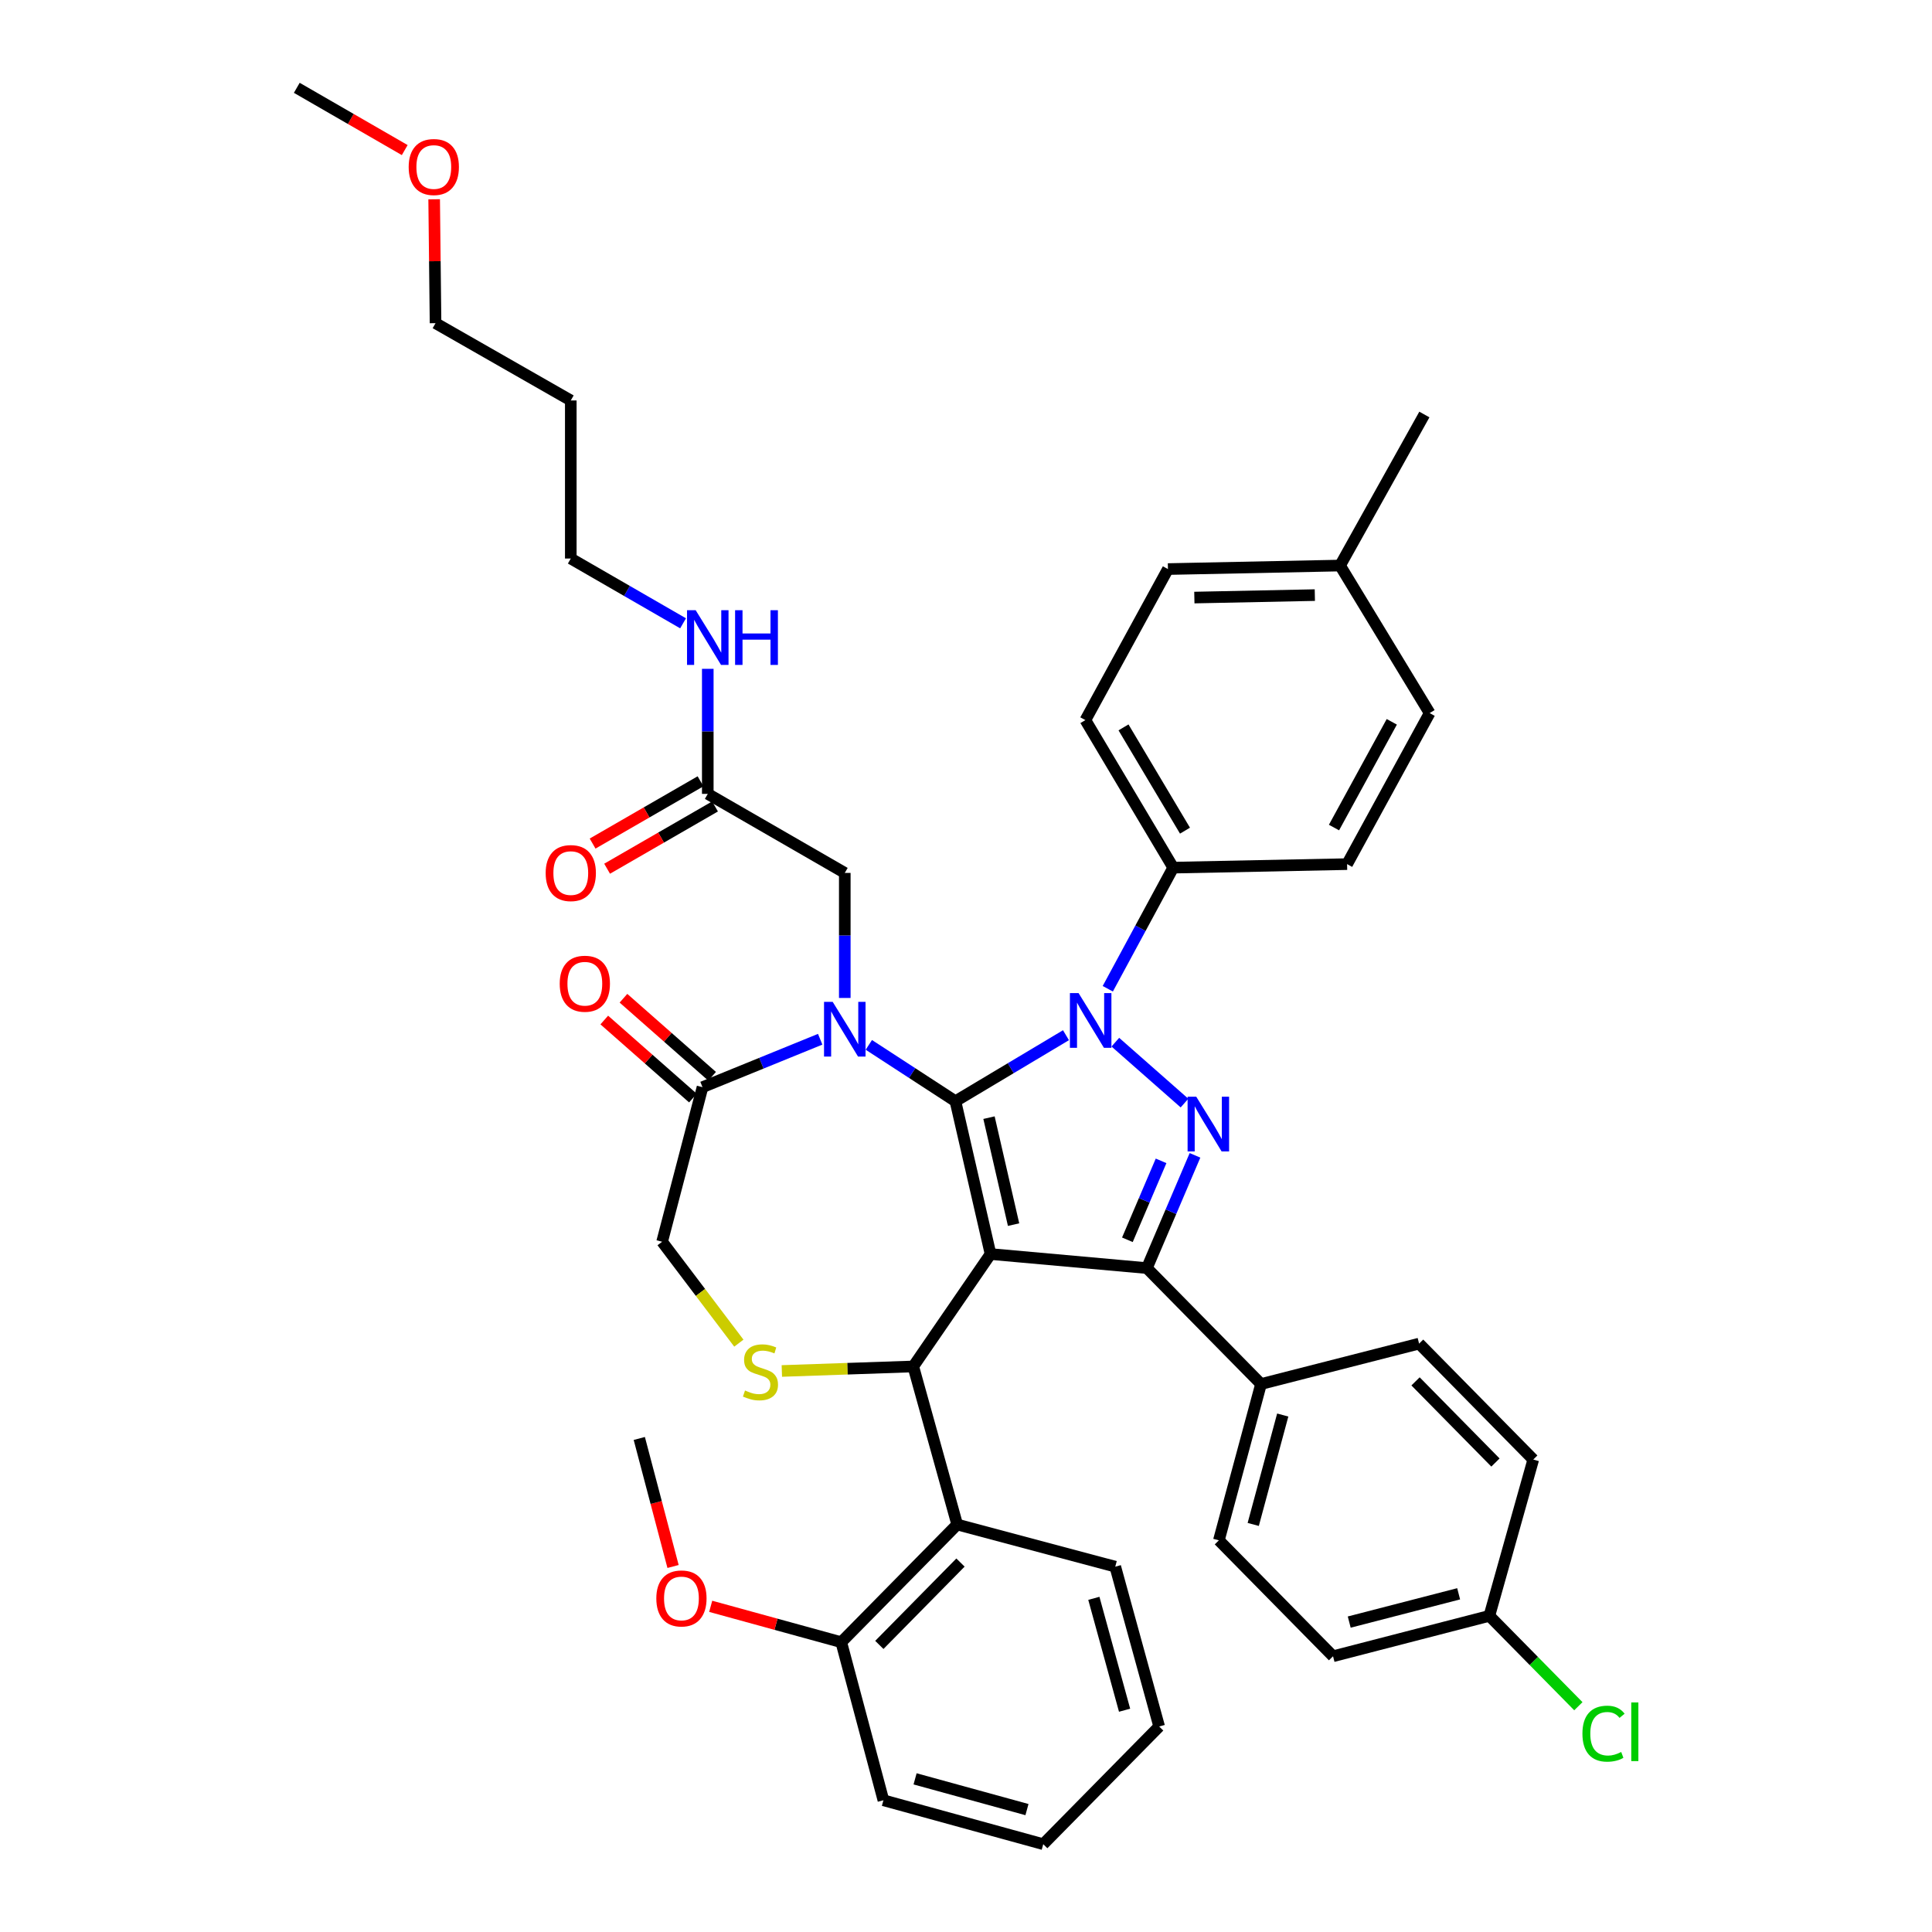 <?xml version='1.0' encoding='iso-8859-1'?>
<svg version='1.1' baseProfile='full'
              xmlns='http://www.w3.org/2000/svg'
                      xmlns:rdkit='http://www.rdkit.org/xml'
                      xmlns:xlink='http://www.w3.org/1999/xlink'
                  xml:space='preserve'
width='1000px' height='1000px' viewBox='0 0 1000 1000'>
<!-- END OF HEADER -->
<rect style='opacity:1.0;fill:#FFFFFF;stroke:none' width='1000' height='1000' x='0' y='0'> </rect>
<path class='bond-0' d='M 366.344,410.911 L 366.344,378.549' style='fill:none;fill-rule:evenodd;stroke:#000000;stroke-width:6px;stroke-linecap:butt;stroke-linejoin:miter;stroke-opacity:1' />
<path class='bond-0' d='M 366.344,378.549 L 366.344,346.186' style='fill:none;fill-rule:evenodd;stroke:#0000FF;stroke-width:6px;stroke-linecap:butt;stroke-linejoin:miter;stroke-opacity:1' />
<path class='bond-1' d='M 362.589,404.403 L 334.659,420.516' style='fill:none;fill-rule:evenodd;stroke:#000000;stroke-width:6px;stroke-linecap:butt;stroke-linejoin:miter;stroke-opacity:1' />
<path class='bond-1' d='M 334.659,420.516 L 306.73,436.63' style='fill:none;fill-rule:evenodd;stroke:#FF0000;stroke-width:6px;stroke-linecap:butt;stroke-linejoin:miter;stroke-opacity:1' />
<path class='bond-1' d='M 370.099,417.419 L 342.169,433.533' style='fill:none;fill-rule:evenodd;stroke:#000000;stroke-width:6px;stroke-linecap:butt;stroke-linejoin:miter;stroke-opacity:1' />
<path class='bond-1' d='M 342.169,433.533 L 314.24,449.647' style='fill:none;fill-rule:evenodd;stroke:#FF0000;stroke-width:6px;stroke-linecap:butt;stroke-linejoin:miter;stroke-opacity:1' />
<path class='bond-2' d='M 366.344,410.911 L 437.258,451.82' style='fill:none;fill-rule:evenodd;stroke:#000000;stroke-width:6px;stroke-linecap:butt;stroke-linejoin:miter;stroke-opacity:1' />
<path class='bond-3' d='M 295.438,207.278 L 295.438,289.095' style='fill:none;fill-rule:evenodd;stroke:#000000;stroke-width:6px;stroke-linecap:butt;stroke-linejoin:miter;stroke-opacity:1' />
<path class='bond-4' d='M 295.438,207.278 L 225.434,167.271' style='fill:none;fill-rule:evenodd;stroke:#000000;stroke-width:6px;stroke-linecap:butt;stroke-linejoin:miter;stroke-opacity:1' />
<path class='bond-5' d='M 353.557,322.626 L 324.498,305.861' style='fill:none;fill-rule:evenodd;stroke:#0000FF;stroke-width:6px;stroke-linecap:butt;stroke-linejoin:miter;stroke-opacity:1' />
<path class='bond-5' d='M 324.498,305.861 L 295.438,289.095' style='fill:none;fill-rule:evenodd;stroke:#000000;stroke-width:6px;stroke-linecap:butt;stroke-linejoin:miter;stroke-opacity:1' />
<path class='bond-6' d='M 224.72,103.146 L 225.077,135.208' style='fill:none;fill-rule:evenodd;stroke:#FF0000;stroke-width:6px;stroke-linecap:butt;stroke-linejoin:miter;stroke-opacity:1' />
<path class='bond-6' d='M 225.077,135.208 L 225.434,167.271' style='fill:none;fill-rule:evenodd;stroke:#000000;stroke-width:6px;stroke-linecap:butt;stroke-linejoin:miter;stroke-opacity:1' />
<path class='bond-7' d='M 209.486,77.683 L 181.552,61.569' style='fill:none;fill-rule:evenodd;stroke:#FF0000;stroke-width:6px;stroke-linecap:butt;stroke-linejoin:miter;stroke-opacity:1' />
<path class='bond-7' d='M 181.552,61.569 L 153.619,45.455' style='fill:none;fill-rule:evenodd;stroke:#000000;stroke-width:6px;stroke-linecap:butt;stroke-linejoin:miter;stroke-opacity:1' />
<path class='bond-8' d='M 573.389,511.778 L 590.322,480.434' style='fill:none;fill-rule:evenodd;stroke:#0000FF;stroke-width:6px;stroke-linecap:butt;stroke-linejoin:miter;stroke-opacity:1' />
<path class='bond-8' d='M 590.322,480.434 L 607.254,449.09' style='fill:none;fill-rule:evenodd;stroke:#000000;stroke-width:6px;stroke-linecap:butt;stroke-linejoin:miter;stroke-opacity:1' />
<path class='bond-9' d='M 551.747,535.818 L 523.139,552.907' style='fill:none;fill-rule:evenodd;stroke:#0000FF;stroke-width:6px;stroke-linecap:butt;stroke-linejoin:miter;stroke-opacity:1' />
<path class='bond-9' d='M 523.139,552.907 L 494.53,569.996' style='fill:none;fill-rule:evenodd;stroke:#000000;stroke-width:6px;stroke-linecap:butt;stroke-linejoin:miter;stroke-opacity:1' />
<path class='bond-10' d='M 577.295,539.428 L 613.094,570.949' style='fill:none;fill-rule:evenodd;stroke:#0000FF;stroke-width:6px;stroke-linecap:butt;stroke-linejoin:miter;stroke-opacity:1' />
<path class='bond-11' d='M 593.621,656.363 L 652.705,716.365' style='fill:none;fill-rule:evenodd;stroke:#000000;stroke-width:6px;stroke-linecap:butt;stroke-linejoin:miter;stroke-opacity:1' />
<path class='bond-12' d='M 593.621,656.363 L 512.705,649.091' style='fill:none;fill-rule:evenodd;stroke:#000000;stroke-width:6px;stroke-linecap:butt;stroke-linejoin:miter;stroke-opacity:1' />
<path class='bond-13' d='M 593.621,656.363 L 606.075,627.183' style='fill:none;fill-rule:evenodd;stroke:#000000;stroke-width:6px;stroke-linecap:butt;stroke-linejoin:miter;stroke-opacity:1' />
<path class='bond-13' d='M 606.075,627.183 L 618.529,598.004' style='fill:none;fill-rule:evenodd;stroke:#0000FF;stroke-width:6px;stroke-linecap:butt;stroke-linejoin:miter;stroke-opacity:1' />
<path class='bond-13' d='M 583.536,641.71 L 592.254,621.284' style='fill:none;fill-rule:evenodd;stroke:#000000;stroke-width:6px;stroke-linecap:butt;stroke-linejoin:miter;stroke-opacity:1' />
<path class='bond-13' d='M 592.254,621.284 L 600.972,600.858' style='fill:none;fill-rule:evenodd;stroke:#0000FF;stroke-width:6px;stroke-linecap:butt;stroke-linejoin:miter;stroke-opacity:1' />
<path class='bond-14' d='M 512.705,649.091 L 494.53,569.996' style='fill:none;fill-rule:evenodd;stroke:#000000;stroke-width:6px;stroke-linecap:butt;stroke-linejoin:miter;stroke-opacity:1' />
<path class='bond-14' d='M 524.625,633.861 L 511.902,578.494' style='fill:none;fill-rule:evenodd;stroke:#000000;stroke-width:6px;stroke-linecap:butt;stroke-linejoin:miter;stroke-opacity:1' />
<path class='bond-15' d='M 512.705,649.091 L 472.707,707.273' style='fill:none;fill-rule:evenodd;stroke:#000000;stroke-width:6px;stroke-linecap:butt;stroke-linejoin:miter;stroke-opacity:1' />
<path class='bond-16' d='M 494.53,569.996 L 472.118,555.411' style='fill:none;fill-rule:evenodd;stroke:#000000;stroke-width:6px;stroke-linecap:butt;stroke-linejoin:miter;stroke-opacity:1' />
<path class='bond-16' d='M 472.118,555.411 L 449.706,540.827' style='fill:none;fill-rule:evenodd;stroke:#0000FF;stroke-width:6px;stroke-linecap:butt;stroke-linejoin:miter;stroke-opacity:1' />
<path class='bond-17' d='M 424.53,537.912 L 394.076,550.318' style='fill:none;fill-rule:evenodd;stroke:#0000FF;stroke-width:6px;stroke-linecap:butt;stroke-linejoin:miter;stroke-opacity:1' />
<path class='bond-17' d='M 394.076,550.318 L 363.622,562.724' style='fill:none;fill-rule:evenodd;stroke:#000000;stroke-width:6px;stroke-linecap:butt;stroke-linejoin:miter;stroke-opacity:1' />
<path class='bond-18' d='M 437.258,516.544 L 437.258,484.182' style='fill:none;fill-rule:evenodd;stroke:#0000FF;stroke-width:6px;stroke-linecap:butt;stroke-linejoin:miter;stroke-opacity:1' />
<path class='bond-18' d='M 437.258,484.182 L 437.258,451.82' style='fill:none;fill-rule:evenodd;stroke:#000000;stroke-width:6px;stroke-linecap:butt;stroke-linejoin:miter;stroke-opacity:1' />
<path class='bond-19' d='M 363.622,562.724 L 342.709,642.73' style='fill:none;fill-rule:evenodd;stroke:#000000;stroke-width:6px;stroke-linecap:butt;stroke-linejoin:miter;stroke-opacity:1' />
<path class='bond-20' d='M 368.588,557.084 L 345.646,536.885' style='fill:none;fill-rule:evenodd;stroke:#000000;stroke-width:6px;stroke-linecap:butt;stroke-linejoin:miter;stroke-opacity:1' />
<path class='bond-20' d='M 345.646,536.885 L 322.704,516.685' style='fill:none;fill-rule:evenodd;stroke:#FF0000;stroke-width:6px;stroke-linecap:butt;stroke-linejoin:miter;stroke-opacity:1' />
<path class='bond-20' d='M 358.657,568.363 L 335.715,548.164' style='fill:none;fill-rule:evenodd;stroke:#000000;stroke-width:6px;stroke-linecap:butt;stroke-linejoin:miter;stroke-opacity:1' />
<path class='bond-20' d='M 335.715,548.164 L 312.774,527.964' style='fill:none;fill-rule:evenodd;stroke:#FF0000;stroke-width:6px;stroke-linecap:butt;stroke-linejoin:miter;stroke-opacity:1' />
<path class='bond-21' d='M 342.709,642.73 L 362.569,668.971' style='fill:none;fill-rule:evenodd;stroke:#000000;stroke-width:6px;stroke-linecap:butt;stroke-linejoin:miter;stroke-opacity:1' />
<path class='bond-21' d='M 362.569,668.971 L 382.43,695.212' style='fill:none;fill-rule:evenodd;stroke:#CCCC00;stroke-width:6px;stroke-linecap:butt;stroke-linejoin:miter;stroke-opacity:1' />
<path class='bond-22' d='M 404.678,709.615 L 438.692,708.444' style='fill:none;fill-rule:evenodd;stroke:#CCCC00;stroke-width:6px;stroke-linecap:butt;stroke-linejoin:miter;stroke-opacity:1' />
<path class='bond-22' d='M 438.692,708.444 L 472.707,707.273' style='fill:none;fill-rule:evenodd;stroke:#000000;stroke-width:6px;stroke-linecap:butt;stroke-linejoin:miter;stroke-opacity:1' />
<path class='bond-23' d='M 472.707,707.273 L 495.44,789.091' style='fill:none;fill-rule:evenodd;stroke:#000000;stroke-width:6px;stroke-linecap:butt;stroke-linejoin:miter;stroke-opacity:1' />
<path class='bond-24' d='M 495.44,789.091 L 435.438,849.995' style='fill:none;fill-rule:evenodd;stroke:#000000;stroke-width:6px;stroke-linecap:butt;stroke-linejoin:miter;stroke-opacity:1' />
<path class='bond-24' d='M 497.145,808.773 L 455.143,851.406' style='fill:none;fill-rule:evenodd;stroke:#000000;stroke-width:6px;stroke-linecap:butt;stroke-linejoin:miter;stroke-opacity:1' />
<path class='bond-25' d='M 495.44,789.091 L 577.257,810.906' style='fill:none;fill-rule:evenodd;stroke:#000000;stroke-width:6px;stroke-linecap:butt;stroke-linejoin:miter;stroke-opacity:1' />
<path class='bond-26' d='M 435.438,849.995 L 401.647,840.712' style='fill:none;fill-rule:evenodd;stroke:#000000;stroke-width:6px;stroke-linecap:butt;stroke-linejoin:miter;stroke-opacity:1' />
<path class='bond-26' d='M 401.647,840.712 L 367.855,831.43' style='fill:none;fill-rule:evenodd;stroke:#FF0000;stroke-width:6px;stroke-linecap:butt;stroke-linejoin:miter;stroke-opacity:1' />
<path class='bond-27' d='M 435.438,849.995 L 457.253,931.812' style='fill:none;fill-rule:evenodd;stroke:#000000;stroke-width:6px;stroke-linecap:butt;stroke-linejoin:miter;stroke-opacity:1' />
<path class='bond-28' d='M 348.37,810.811 L 339.633,777.676' style='fill:none;fill-rule:evenodd;stroke:#FF0000;stroke-width:6px;stroke-linecap:butt;stroke-linejoin:miter;stroke-opacity:1' />
<path class='bond-28' d='M 339.633,777.676 L 330.895,744.542' style='fill:none;fill-rule:evenodd;stroke:#000000;stroke-width:6px;stroke-linecap:butt;stroke-linejoin:miter;stroke-opacity:1' />
<path class='bond-29' d='M 607.254,449.09 L 561.796,372.724' style='fill:none;fill-rule:evenodd;stroke:#000000;stroke-width:6px;stroke-linecap:butt;stroke-linejoin:miter;stroke-opacity:1' />
<path class='bond-29' d='M 613.348,429.948 L 581.527,376.492' style='fill:none;fill-rule:evenodd;stroke:#000000;stroke-width:6px;stroke-linecap:butt;stroke-linejoin:miter;stroke-opacity:1' />
<path class='bond-30' d='M 607.254,449.09 L 697.253,447.27' style='fill:none;fill-rule:evenodd;stroke:#000000;stroke-width:6px;stroke-linecap:butt;stroke-linejoin:miter;stroke-opacity:1' />
<path class='bond-31' d='M 693.613,292.727 L 604.524,294.547' style='fill:none;fill-rule:evenodd;stroke:#000000;stroke-width:6px;stroke-linecap:butt;stroke-linejoin:miter;stroke-opacity:1' />
<path class='bond-31' d='M 680.557,308.024 L 618.195,309.298' style='fill:none;fill-rule:evenodd;stroke:#000000;stroke-width:6px;stroke-linecap:butt;stroke-linejoin:miter;stroke-opacity:1' />
<path class='bond-32' d='M 693.613,292.727 L 737.252,214.549' style='fill:none;fill-rule:evenodd;stroke:#000000;stroke-width:6px;stroke-linecap:butt;stroke-linejoin:miter;stroke-opacity:1' />
<path class='bond-33' d='M 693.613,292.727 L 739.982,369.092' style='fill:none;fill-rule:evenodd;stroke:#000000;stroke-width:6px;stroke-linecap:butt;stroke-linejoin:miter;stroke-opacity:1' />
<path class='bond-34' d='M 689.982,857.275 L 770.889,836.361' style='fill:none;fill-rule:evenodd;stroke:#000000;stroke-width:6px;stroke-linecap:butt;stroke-linejoin:miter;stroke-opacity:1' />
<path class='bond-34' d='M 698.357,839.588 L 754.992,824.949' style='fill:none;fill-rule:evenodd;stroke:#000000;stroke-width:6px;stroke-linecap:butt;stroke-linejoin:miter;stroke-opacity:1' />
<path class='bond-35' d='M 689.982,857.275 L 630.889,797.272' style='fill:none;fill-rule:evenodd;stroke:#000000;stroke-width:6px;stroke-linecap:butt;stroke-linejoin:miter;stroke-opacity:1' />
<path class='bond-36' d='M 770.889,836.361 L 793.614,755.454' style='fill:none;fill-rule:evenodd;stroke:#000000;stroke-width:6px;stroke-linecap:butt;stroke-linejoin:miter;stroke-opacity:1' />
<path class='bond-37' d='M 770.889,836.361 L 793.922,859.749' style='fill:none;fill-rule:evenodd;stroke:#000000;stroke-width:6px;stroke-linecap:butt;stroke-linejoin:miter;stroke-opacity:1' />
<path class='bond-37' d='M 793.922,859.749 L 816.956,883.137' style='fill:none;fill-rule:evenodd;stroke:#00CC00;stroke-width:6px;stroke-linecap:butt;stroke-linejoin:miter;stroke-opacity:1' />
<path class='bond-38' d='M 793.614,755.454 L 734.522,695.452' style='fill:none;fill-rule:evenodd;stroke:#000000;stroke-width:6px;stroke-linecap:butt;stroke-linejoin:miter;stroke-opacity:1' />
<path class='bond-38' d='M 774.043,756.998 L 732.679,714.997' style='fill:none;fill-rule:evenodd;stroke:#000000;stroke-width:6px;stroke-linecap:butt;stroke-linejoin:miter;stroke-opacity:1' />
<path class='bond-39' d='M 734.522,695.452 L 652.705,716.365' style='fill:none;fill-rule:evenodd;stroke:#000000;stroke-width:6px;stroke-linecap:butt;stroke-linejoin:miter;stroke-opacity:1' />
<path class='bond-40' d='M 652.705,716.365 L 630.889,797.272' style='fill:none;fill-rule:evenodd;stroke:#000000;stroke-width:6px;stroke-linecap:butt;stroke-linejoin:miter;stroke-opacity:1' />
<path class='bond-40' d='M 663.942,732.413 L 648.671,789.049' style='fill:none;fill-rule:evenodd;stroke:#000000;stroke-width:6px;stroke-linecap:butt;stroke-linejoin:miter;stroke-opacity:1' />
<path class='bond-41' d='M 561.796,372.724 L 604.524,294.547' style='fill:none;fill-rule:evenodd;stroke:#000000;stroke-width:6px;stroke-linecap:butt;stroke-linejoin:miter;stroke-opacity:1' />
<path class='bond-42' d='M 697.253,447.27 L 739.982,369.092' style='fill:none;fill-rule:evenodd;stroke:#000000;stroke-width:6px;stroke-linecap:butt;stroke-linejoin:miter;stroke-opacity:1' />
<path class='bond-42' d='M 690.476,428.336 L 720.386,373.612' style='fill:none;fill-rule:evenodd;stroke:#000000;stroke-width:6px;stroke-linecap:butt;stroke-linejoin:miter;stroke-opacity:1' />
<path class='bond-43' d='M 577.257,810.906 L 599.983,893.633' style='fill:none;fill-rule:evenodd;stroke:#000000;stroke-width:6px;stroke-linecap:butt;stroke-linejoin:miter;stroke-opacity:1' />
<path class='bond-43' d='M 566.175,827.296 L 582.083,885.205' style='fill:none;fill-rule:evenodd;stroke:#000000;stroke-width:6px;stroke-linecap:butt;stroke-linejoin:miter;stroke-opacity:1' />
<path class='bond-44' d='M 457.253,931.812 L 539.98,954.545' style='fill:none;fill-rule:evenodd;stroke:#000000;stroke-width:6px;stroke-linecap:butt;stroke-linejoin:miter;stroke-opacity:1' />
<path class='bond-44' d='M 473.644,920.731 L 531.553,936.645' style='fill:none;fill-rule:evenodd;stroke:#000000;stroke-width:6px;stroke-linecap:butt;stroke-linejoin:miter;stroke-opacity:1' />
<path class='bond-45' d='M 599.983,893.633 L 539.98,954.545' style='fill:none;fill-rule:evenodd;stroke:#000000;stroke-width:6px;stroke-linecap:butt;stroke-linejoin:miter;stroke-opacity:1' />
<path  class='atom-2' d='M 360.084 315.844
L 369.364 330.844
Q 370.284 332.324, 371.764 335.004
Q 373.244 337.684, 373.324 337.844
L 373.324 315.844
L 377.084 315.844
L 377.084 344.164
L 373.204 344.164
L 363.244 327.764
Q 362.084 325.844, 360.844 323.644
Q 359.644 321.444, 359.284 320.764
L 359.284 344.164
L 355.604 344.164
L 355.604 315.844
L 360.084 315.844
' fill='#0000FF'/>
<path  class='atom-2' d='M 380.484 315.844
L 384.324 315.844
L 384.324 327.884
L 398.804 327.884
L 398.804 315.844
L 402.644 315.844
L 402.644 344.164
L 398.804 344.164
L 398.804 331.084
L 384.324 331.084
L 384.324 344.164
L 380.484 344.164
L 380.484 315.844
' fill='#0000FF'/>
<path  class='atom-3' d='M 282.438 451.9
Q 282.438 445.1, 285.798 441.3
Q 289.158 437.5, 295.438 437.5
Q 301.718 437.5, 305.078 441.3
Q 308.438 445.1, 308.438 451.9
Q 308.438 458.78, 305.038 462.7
Q 301.638 466.58, 295.438 466.58
Q 289.198 466.58, 285.798 462.7
Q 282.438 458.82, 282.438 451.9
M 295.438 463.38
Q 299.758 463.38, 302.078 460.5
Q 304.438 457.58, 304.438 451.9
Q 304.438 446.34, 302.078 443.54
Q 299.758 440.7, 295.438 440.7
Q 291.118 440.7, 288.758 443.5
Q 286.438 446.3, 286.438 451.9
Q 286.438 457.62, 288.758 460.5
Q 291.118 463.38, 295.438 463.38
' fill='#FF0000'/>
<path  class='atom-4' d='M 211.533 86.443
Q 211.533 79.643, 214.893 75.843
Q 218.253 72.043, 224.533 72.043
Q 230.813 72.043, 234.173 75.843
Q 237.533 79.643, 237.533 86.443
Q 237.533 93.323, 234.133 97.243
Q 230.733 101.123, 224.533 101.123
Q 218.293 101.123, 214.893 97.243
Q 211.533 93.363, 211.533 86.443
M 224.533 97.923
Q 228.853 97.923, 231.173 95.043
Q 233.533 92.123, 233.533 86.443
Q 233.533 80.883, 231.173 78.083
Q 228.853 75.243, 224.533 75.243
Q 220.213 75.243, 217.853 78.043
Q 215.533 80.843, 215.533 86.443
Q 215.533 92.163, 217.853 95.043
Q 220.213 97.923, 224.533 97.923
' fill='#FF0000'/>
<path  class='atom-5' d='M 558.266 514.025
L 567.546 529.025
Q 568.466 530.505, 569.946 533.185
Q 571.426 535.865, 571.506 536.025
L 571.506 514.025
L 575.266 514.025
L 575.266 542.345
L 571.386 542.345
L 561.426 525.945
Q 560.266 524.025, 559.026 521.825
Q 557.826 519.625, 557.466 518.945
L 557.466 542.345
L 553.786 542.345
L 553.786 514.025
L 558.266 514.025
' fill='#0000FF'/>
<path  class='atom-7' d='M 619.178 567.657
L 628.458 582.657
Q 629.378 584.137, 630.858 586.817
Q 632.338 589.497, 632.418 589.657
L 632.418 567.657
L 636.178 567.657
L 636.178 595.977
L 632.298 595.977
L 622.338 579.577
Q 621.178 577.657, 619.938 575.457
Q 618.738 573.257, 618.378 572.577
L 618.378 595.977
L 614.698 595.977
L 614.698 567.657
L 619.178 567.657
' fill='#0000FF'/>
<path  class='atom-10' d='M 430.998 518.567
L 440.278 533.567
Q 441.198 535.047, 442.678 537.727
Q 444.158 540.407, 444.238 540.567
L 444.238 518.567
L 447.998 518.567
L 447.998 546.887
L 444.118 546.887
L 434.158 530.487
Q 432.998 528.567, 431.758 526.367
Q 430.558 524.167, 430.198 523.487
L 430.198 546.887
L 426.518 546.887
L 426.518 518.567
L 430.998 518.567
' fill='#0000FF'/>
<path  class='atom-13' d='M 385.619 719.715
Q 385.939 719.835, 387.259 720.395
Q 388.579 720.955, 390.019 721.315
Q 391.499 721.635, 392.939 721.635
Q 395.619 721.635, 397.179 720.355
Q 398.739 719.035, 398.739 716.755
Q 398.739 715.195, 397.939 714.235
Q 397.179 713.275, 395.979 712.755
Q 394.779 712.235, 392.779 711.635
Q 390.259 710.875, 388.739 710.155
Q 387.259 709.435, 386.179 707.915
Q 385.139 706.395, 385.139 703.835
Q 385.139 700.275, 387.539 698.075
Q 389.979 695.875, 394.779 695.875
Q 398.059 695.875, 401.779 697.435
L 400.859 700.515
Q 397.459 699.115, 394.899 699.115
Q 392.139 699.115, 390.619 700.275
Q 389.099 701.395, 389.139 703.355
Q 389.139 704.875, 389.899 705.795
Q 390.699 706.715, 391.819 707.235
Q 392.979 707.755, 394.899 708.355
Q 397.459 709.155, 398.979 709.955
Q 400.499 710.755, 401.579 712.395
Q 402.699 713.995, 402.699 716.755
Q 402.699 720.675, 400.059 722.795
Q 397.459 724.875, 393.099 724.875
Q 390.579 724.875, 388.659 724.315
Q 386.779 723.795, 384.539 722.875
L 385.619 719.715
' fill='#CCCC00'/>
<path  class='atom-15' d='M 289.71 509.172
Q 289.71 502.372, 293.07 498.572
Q 296.43 494.772, 302.71 494.772
Q 308.99 494.772, 312.35 498.572
Q 315.71 502.372, 315.71 509.172
Q 315.71 516.052, 312.31 519.972
Q 308.91 523.852, 302.71 523.852
Q 296.47 523.852, 293.07 519.972
Q 289.71 516.092, 289.71 509.172
M 302.71 520.652
Q 307.03 520.652, 309.35 517.772
Q 311.71 514.852, 311.71 509.172
Q 311.71 503.612, 309.35 500.812
Q 307.03 497.972, 302.71 497.972
Q 298.39 497.972, 296.03 500.772
Q 293.71 503.572, 293.71 509.172
Q 293.71 514.892, 296.03 517.772
Q 298.39 520.652, 302.71 520.652
' fill='#FF0000'/>
<path  class='atom-19' d='M 339.711 827.349
Q 339.711 820.549, 343.071 816.749
Q 346.431 812.949, 352.711 812.949
Q 358.991 812.949, 362.351 816.749
Q 365.711 820.549, 365.711 827.349
Q 365.711 834.229, 362.311 838.149
Q 358.911 842.029, 352.711 842.029
Q 346.471 842.029, 343.071 838.149
Q 339.711 834.269, 339.711 827.349
M 352.711 838.829
Q 357.031 838.829, 359.351 835.949
Q 361.711 833.029, 361.711 827.349
Q 361.711 821.789, 359.351 818.989
Q 357.031 816.149, 352.711 816.149
Q 348.391 816.149, 346.031 818.949
Q 343.711 821.749, 343.711 827.349
Q 343.711 833.069, 346.031 835.949
Q 348.391 838.829, 352.711 838.829
' fill='#FF0000'/>
<path  class='atom-28' d='M 819.061 897.343
Q 819.061 890.303, 822.341 886.623
Q 825.661 882.903, 831.941 882.903
Q 837.781 882.903, 840.901 887.023
L 838.261 889.183
Q 835.981 886.183, 831.941 886.183
Q 827.661 886.183, 825.381 889.063
Q 823.141 891.903, 823.141 897.343
Q 823.141 902.943, 825.461 905.823
Q 827.821 908.703, 832.381 908.703
Q 835.501 908.703, 839.141 906.823
L 840.261 909.823
Q 838.781 910.783, 836.541 911.343
Q 834.301 911.903, 831.821 911.903
Q 825.661 911.903, 822.341 908.143
Q 819.061 904.383, 819.061 897.343
' fill='#00CC00'/>
<path  class='atom-28' d='M 844.341 881.183
L 848.021 881.183
L 848.021 911.543
L 844.341 911.543
L 844.341 881.183
' fill='#00CC00'/>
</svg>
